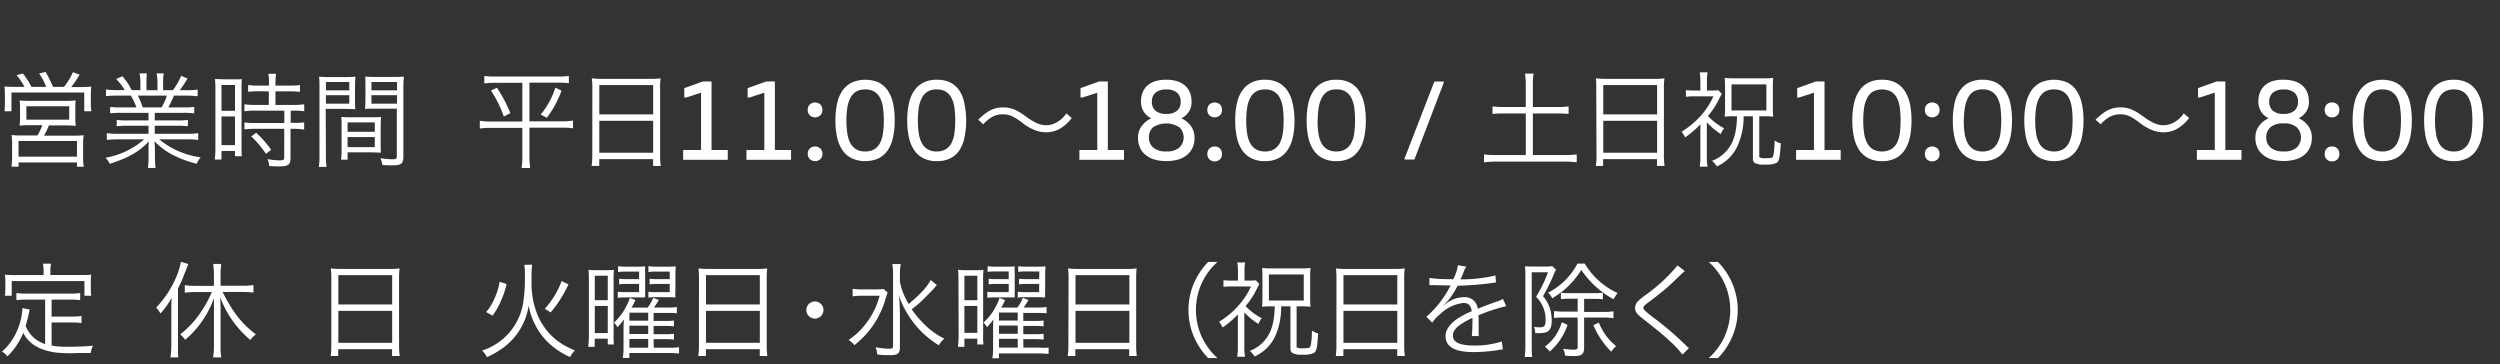 <svg xmlns="http://www.w3.org/2000/svg" viewBox="0 0 510.68 74.35"><rect x="0" y="0" width="510.68" height="74.35" fill="#333333" stroke="none"/><defs><style>.cls-1{fill:#fff;}</style></defs><g id="レイヤー_1" data-name="レイヤー 1"><path class="cls-1" d="M5,17.75a11.47,11.47,0,0,0-1.62-2.39L4.67,15a16.24,16.24,0,0,1,1.76,2.75h3A12.74,12.74,0,0,0,8,15l1.32-.3a25.43,25.43,0,0,1,1.51,3.05h2.24a14.21,14.21,0,0,0,1.83-3l1.36.49a22.33,22.33,0,0,1-1.7,2.54h1.72a20.93,20.93,0,0,0,2.36-.09,14,14,0,0,0-.08,1.79V21.2a8.09,8.09,0,0,0,.11,1.53H17.21V18.9H2.34v3.83H.92A12.48,12.48,0,0,0,1,21.22V19.45a14.38,14.38,0,0,0-.09-1.79,21.55,21.55,0,0,0,2.34.09Zm1.27,7.83A16.89,16.89,0,0,0,4,25.67,13.19,13.19,0,0,0,4.09,24V22.11A10.71,10.71,0,0,0,4,20.52c.64.06,1.21.08,2.06.08h7.39a20.14,20.14,0,0,0,2-.08,14.6,14.6,0,0,0-.06,1.61V24a10.22,10.22,0,0,0,.09,1.71,21.15,21.15,0,0,0-2.28-.09h-3.2a19.27,19.27,0,0,1-1,2.09h6.09a15.77,15.77,0,0,0,2-.09,11.93,11.93,0,0,0-.11,2V32a11.25,11.25,0,0,0,.13,2.06H15.72v-.87H3.79v.85H2.34a14.68,14.68,0,0,0,.13-2V29.58a13.85,13.85,0,0,0-.1-2,15.84,15.84,0,0,0,2,.09H7.65a13.11,13.11,0,0,0,1-2.09ZM3.79,32H15.72v-3.2H3.79Zm1.6-7.56h8.75V21.71H5.39Z"/><path class="cls-1" d="M24.78,23.05a17.63,17.63,0,0,0-2.28.1V21.84a16.53,16.53,0,0,0,2.28.1h3.09a13.33,13.33,0,0,0-1.13-2.41H24.05a23.59,23.59,0,0,0-2.4.11V18.28a15.86,15.86,0,0,0,2.36.13h1.47a11.17,11.17,0,0,0-1.75-2.26L25,15.58a12.35,12.35,0,0,1,1.89,2.83h1.79V16.77A9.8,9.8,0,0,0,28.5,15H30a12.87,12.87,0,0,0-.08,1.77v1.66h2.25V16.75A13.15,13.15,0,0,0,32,15h1.45a9.51,9.51,0,0,0-.13,1.79v1.64h2a13.8,13.8,0,0,0,1.69-2.94l1.29.55a21.55,21.55,0,0,1-1.59,2.39h1.27a15.86,15.86,0,0,0,2.39-.13v1.36A23.66,23.66,0,0,0,38,19.53H35.53a23.78,23.78,0,0,1-1.15,2.41h3a17,17,0,0,0,2.3-.1v1.31a17.78,17.78,0,0,0-2.3-.1H31.61V24.6h4.47a17,17,0,0,0,2.3-.1v1.29a17.59,17.59,0,0,0-2.3-.1H31.61v1.64h6.45a15.24,15.24,0,0,0,2.43-.13v1.38a21.48,21.48,0,0,0-2.4-.12H32.51A16.85,16.85,0,0,0,41,32.14a5.09,5.09,0,0,0-.83,1.32,22.79,22.79,0,0,1-5.22-2,13.83,13.83,0,0,1-3.38-2.6c.06,1,.08,1.34.08,1.81V32.1a17,17,0,0,0,.13,2.21H30.21a14.8,14.8,0,0,0,.13-2.23V30.67c0-.49,0-1,.08-1.79-2.09,2.17-4.11,3.32-8,4.58a4.52,4.52,0,0,0-.87-1.24,16.14,16.14,0,0,0,7.9-3.76H24.22a21.22,21.22,0,0,0-2.4.12V27.2a15.4,15.4,0,0,0,2.4.13h6.12V25.69H26.12a17.35,17.35,0,0,0-2.28.1V24.5a17.35,17.35,0,0,0,2.28.1h4.22V23.05ZM33,21.94a10.74,10.74,0,0,0,1.08-2.41H28.16a17.88,17.88,0,0,1,1,2.41Z"/><path class="cls-1" d="M44,18.15a16.13,16.13,0,0,0-.09-2c.45,0,.45,0,2,.06h1.58c1.08,0,1.45,0,1.91-.06a16.7,16.7,0,0,0-.06,2.08V29.86c0,1,0,1.58.06,2.05H48V30.84H45.24v1.75H43.86A16.21,16.21,0,0,0,44,30.33Zm1.25,4.49H48V17.36H45.24Zm0,7H48V23.79H45.24Zm7.44-11a17.11,17.11,0,0,0-2,.11V17.36a11.91,11.91,0,0,0,2,.13h2.26v-.68a10.49,10.49,0,0,0-.13-1.73h1.58a10,10,0,0,0-.13,1.73v.68h3a12.31,12.31,0,0,0,2-.13v1.41a16.34,16.34,0,0,0-2-.11h-3v2.77H60a13.25,13.25,0,0,0,2.15-.13v1.43a12.94,12.94,0,0,0-2.06-.13h-.71v2.49H60A12.44,12.44,0,0,0,62.13,25v1.47A15.1,15.1,0,0,0,60,26.31h-.66v6c0,1.36-.47,1.68-2.45,1.68-.34,0-.68,0-1.91-.08a3.8,3.8,0,0,0-.34-1.41,15.41,15.41,0,0,0,2.42.26c.81,0,1-.09,1-.56V26.31h-6a16.92,16.92,0,0,0-2.13.12V25a12.93,12.93,0,0,0,2.15.13h6V22.6h-6a14.84,14.84,0,0,0-2.15.13V21.3a13.42,13.42,0,0,0,2.15.13h2.83V18.66Zm1.64,12.8a19.87,19.87,0,0,0-3-3.58l1-.74a22.22,22.22,0,0,1,3.06,3.47Z"/><path class="cls-1" d="M66.58,31.71a14.66,14.66,0,0,0,.13,2.39H65.13a15.34,15.34,0,0,0,.13-2.39V18c0-1,0-1.66-.08-2.34a20.85,20.85,0,0,0,2.23.08h3a19.94,19.94,0,0,0,2.17-.08c0,.59-.06,1.23-.06,2v2.64c0,.85,0,1.45.06,2-.58,0-1.3-.06-2.15-.06h-3.9Zm0-13.26h4.77v-1.7H66.58Zm0,2.72h4.77V19.45H66.58Zm11.18,8.07c0,.81,0,1.39.06,1.94-.59,0-1.29-.06-2.17-.06H71v1.49H69.67a13.82,13.82,0,0,0,.11-2V25.88c0-.77,0-1.38-.07-2a20.37,20.37,0,0,0,2.11.08h3.9a19.79,19.79,0,0,0,2.1-.08c0,.6-.06,1.15-.06,2ZM71,26.92h5.56V25H71Zm0,3.13h5.56V28H71ZM82.4,32c0,1.41-.44,1.77-2.17,1.77-.45,0-1.6,0-2.13-.08a4.8,4.8,0,0,0-.38-1.37,22.88,22.88,0,0,0,2.34.22c.87,0,1-.11,1-.62V22.2H76.74c-.9,0-1.58,0-2.15.06,0-.55.06-1.19.06-2V17.64c0-.74,0-1.38-.06-2a19.48,19.48,0,0,0,2.17.08h3.51a21.06,21.06,0,0,0,2.24-.08A19,19,0,0,0,82.4,18ZM75.87,18.45H81.1v-1.7H75.87Zm0,2.72H81.1V19.45H75.87Z"/><path class="cls-1" d="M101.17,16.92a17.55,17.55,0,0,0-2.24.12V15.51a15.26,15.26,0,0,0,2.26.13h12.75a15.45,15.45,0,0,0,2.26-.13V17a17.55,17.55,0,0,0-2.24-.12h-5.81v7.9h6.62a12.88,12.88,0,0,0,2.28-.15v1.59a13.08,13.08,0,0,0-2.32-.14h-6.58V32a16,16,0,0,0,.15,2.32h-1.75A16,16,0,0,0,106.7,32V26.12h-6.34a13.85,13.85,0,0,0-2.35.14V24.67a13.48,13.48,0,0,0,2.32.15h6.37v-7.9Zm.34,1a28.32,28.32,0,0,1,2.74,5.19l-1.34.69a23.68,23.68,0,0,0-2.62-5.31Zm13.2.59a21.12,21.12,0,0,1-3,5.54l-1.27-.64a16.26,16.26,0,0,0,3-5.51Z"/><path class="cls-1" d="M121,18.09a14.25,14.25,0,0,0-.11-2.09,16.51,16.51,0,0,0,2.28.11h9.58a14.57,14.57,0,0,0,2.19-.11,14.28,14.28,0,0,0-.1,2V31.61a15.56,15.56,0,0,0,.13,2.28h-1.56V32.5h-11v1.39h-1.55a17.22,17.22,0,0,0,.13-2.26Zm1.42,5.28h11v-6h-11Zm0,7.83h11V24.67h-11Z"/><path class="cls-1" d="M139.78,19.92V18l3.79-1.36h1.78v14h3.31v2h-9.11v-2h3.65V18.93h0l-3.07,1Z"/><path class="cls-1" d="M152.72,19.92V18l3.79-1.36h1.78v14h3.3v2h-9.11v-2h3.65V18.93h0l-3.07,1Z"/><path class="cls-1" d="M165,22.45a1.49,1.49,0,0,1,.41-1.1,1.61,1.61,0,0,1,2.17,0,1.49,1.49,0,0,1,.41,1.1,1.47,1.47,0,0,1-.41,1.1,1.61,1.61,0,0,1-2.17,0A1.47,1.47,0,0,1,165,22.45Zm0,9a1.51,1.51,0,0,1,.41-1.11,1.61,1.61,0,0,1,2.17,0A1.51,1.51,0,0,1,168,31.4a1.49,1.49,0,0,1-.41,1.1,1.61,1.61,0,0,1-2.17,0A1.49,1.49,0,0,1,165,31.4Z"/><path class="cls-1" d="M182.76,24.6a15.85,15.85,0,0,1-.34,3.46,7.53,7.53,0,0,1-1.06,2.61,5,5,0,0,1-1.86,1.66,6.75,6.75,0,0,1-5.52,0,5,5,0,0,1-1.89-1.66A7.35,7.35,0,0,1,171,28.06a15.85,15.85,0,0,1-.34-3.46,15.75,15.75,0,0,1,.34-3.45,7.27,7.27,0,0,1,1.07-2.61A5.06,5.06,0,0,1,174,16.87a6.86,6.86,0,0,1,5.52,0,5,5,0,0,1,1.86,1.67,7.45,7.45,0,0,1,1.06,2.61A15.75,15.75,0,0,1,182.76,24.6Zm-9.86,0a16.45,16.45,0,0,0,.19,2.66,5.9,5.9,0,0,0,.63,2,3.21,3.21,0,0,0,1.18,1.24,3.61,3.61,0,0,0,1.84.44,3.49,3.49,0,0,0,1.83-.44,3.26,3.26,0,0,0,1.17-1.24,5.9,5.9,0,0,0,.62-2,17.76,17.76,0,0,0,.18-2.66,17.85,17.85,0,0,0-.18-2.66,6,6,0,0,0-.62-2,3.26,3.26,0,0,0-1.17-1.24,3.49,3.49,0,0,0-1.83-.43,3.6,3.6,0,0,0-1.84.43A3.21,3.21,0,0,0,173.72,20a6,6,0,0,0-.63,2A16.54,16.54,0,0,0,172.9,24.6Z"/><path class="cls-1" d="M197.36,24.6a16.49,16.49,0,0,1-.34,3.46A7.53,7.53,0,0,1,196,30.67a4.87,4.87,0,0,1-1.86,1.66,6,6,0,0,1-2.75.59,6.06,6.06,0,0,1-2.77-.59,5,5,0,0,1-1.88-1.66,7.54,7.54,0,0,1-1.08-2.61,15.85,15.85,0,0,1-.34-3.46,15.75,15.75,0,0,1,.34-3.45,7.46,7.46,0,0,1,1.08-2.61,5,5,0,0,1,1.88-1.67,6.06,6.06,0,0,1,2.77-.58,6,6,0,0,1,2.75.58A4.9,4.9,0,0,1,196,18.54,7.45,7.45,0,0,1,197,21.15,16.39,16.39,0,0,1,197.36,24.6Zm-9.86,0a17.76,17.76,0,0,0,.18,2.66,6.13,6.13,0,0,0,.64,2,3.14,3.14,0,0,0,1.18,1.24,3.55,3.55,0,0,0,1.84.44,3.48,3.48,0,0,0,1.82-.44,3.11,3.11,0,0,0,1.17-1.24,5.9,5.9,0,0,0,.63-2,20.9,20.9,0,0,0,0-5.32,6,6,0,0,0-.63-2,3.11,3.11,0,0,0-1.17-1.24,3.48,3.48,0,0,0-1.82-.43,3.55,3.55,0,0,0-1.84.43A3.14,3.14,0,0,0,188.32,20a6.21,6.21,0,0,0-.64,2A17.85,17.85,0,0,0,187.5,24.6Z"/><path class="cls-1" d="M199.82,24.45c1.9-1.85,3.22-2.51,5.13-2.51a5.69,5.69,0,0,1,2.66.62,13.53,13.53,0,0,1,2,1.28c1.78,1.27,2.87,1.74,4.08,1.74a4.22,4.22,0,0,0,1.71-.36,5.63,5.63,0,0,0,2.42-2.06l1.11.95a8.63,8.63,0,0,1-2.45,2.2,5.73,5.73,0,0,1-2.81.72,6.79,6.79,0,0,1-2-.34,10.34,10.34,0,0,1-3-1.73c-1.68-1.25-2.53-1.61-3.83-1.61a4.44,4.44,0,0,0-2.2.55,7.63,7.63,0,0,0-1.79,1.49Z"/><path class="cls-1" d="M220.72,19.92V18l3.8-1.36h1.78v14h3.3v2h-9.11v-2h3.65V18.93h0l-3.07,1Z"/><path class="cls-1" d="M238.25,16.29a6.94,6.94,0,0,1,2.31.34,4.47,4.47,0,0,1,1.6.93A3.88,3.88,0,0,1,243.1,19a5.08,5.08,0,0,1,.3,1.76,3.47,3.47,0,0,1-.64,2.2,4.35,4.35,0,0,1-1.42,1.22v0a4.86,4.86,0,0,1,1.91,1.54,4,4,0,0,1,.76,2.45,4.86,4.86,0,0,1-.36,1.89,4,4,0,0,1-1.08,1.5,5.19,5.19,0,0,1-1.8,1,9.28,9.28,0,0,1-5.05,0,5.19,5.19,0,0,1-1.8-1,3.92,3.92,0,0,1-1.09-1.5,4.69,4.69,0,0,1-.37-1.89,3.9,3.9,0,0,1,.78-2.45,4.89,4.89,0,0,1,1.92-1.54v0a4.21,4.21,0,0,1-.76-.51,3.25,3.25,0,0,1-.67-.71,3.6,3.6,0,0,1-.48-1,3.9,3.9,0,0,1-.18-1.24,4.86,4.86,0,0,1,.31-1.76,3.73,3.73,0,0,1,.93-1.42,4.48,4.48,0,0,1,1.62-.93A7,7,0,0,1,238.25,16.29Zm0,14.64a3.83,3.83,0,0,0,2.68-.8,2.9,2.9,0,0,0,0-4.12,5,5,0,0,0-5.41,0,2.74,2.74,0,0,0-.83,2.06,2.67,2.67,0,0,0,.87,2.06A3.86,3.86,0,0,0,238.25,30.93Zm0-7.66a3.24,3.24,0,0,0,2.19-.65,2.31,2.31,0,0,0,.74-1.83,2.37,2.37,0,0,0-.74-1.86,3.24,3.24,0,0,0-2.19-.65,3.28,3.28,0,0,0-2.21.65,2.34,2.34,0,0,0-.74,1.86,2.28,2.28,0,0,0,.74,1.83A3.28,3.28,0,0,0,238.25,23.27Z"/><path class="cls-1" d="M246.63,22.45a1.49,1.49,0,0,1,.41-1.1,1.61,1.61,0,0,1,2.17,0,1.49,1.49,0,0,1,.41,1.1,1.47,1.47,0,0,1-.41,1.1,1.61,1.61,0,0,1-2.17,0A1.47,1.47,0,0,1,246.63,22.45Zm0,9a1.51,1.51,0,0,1,.41-1.11,1.61,1.61,0,0,1,2.17,0,1.51,1.51,0,0,1,.41,1.11,1.49,1.49,0,0,1-.41,1.1,1.61,1.61,0,0,1-2.17,0A1.49,1.49,0,0,1,246.63,31.4Z"/><path class="cls-1" d="M264.43,24.6a15.85,15.85,0,0,1-.34,3.46A7.53,7.53,0,0,1,263,30.67a5,5,0,0,1-1.87,1.66,5.91,5.91,0,0,1-2.75.59,6,6,0,0,1-2.76-.59,5,5,0,0,1-1.89-1.66,7.35,7.35,0,0,1-1.07-2.61,15.85,15.85,0,0,1-.34-3.46,15.75,15.75,0,0,1,.34-3.45,7.27,7.27,0,0,1,1.07-2.61,5.06,5.06,0,0,1,1.89-1.67,6,6,0,0,1,2.76-.58,5.92,5.92,0,0,1,2.75.58A5,5,0,0,1,263,18.54a7.45,7.45,0,0,1,1.06,2.61A15.75,15.75,0,0,1,264.43,24.6Zm-9.86,0a16.45,16.45,0,0,0,.19,2.66,5.9,5.9,0,0,0,.63,2,3.21,3.21,0,0,0,1.18,1.24,3.61,3.61,0,0,0,1.84.44,3.49,3.49,0,0,0,1.83-.44,3.26,3.26,0,0,0,1.17-1.24,5.9,5.9,0,0,0,.62-2,17.76,17.76,0,0,0,.18-2.66,17.85,17.85,0,0,0-.18-2.66,6,6,0,0,0-.62-2,3.26,3.26,0,0,0-1.17-1.24,3.49,3.49,0,0,0-1.83-.43,3.6,3.6,0,0,0-1.84.43A3.21,3.21,0,0,0,255.39,20a6,6,0,0,0-.63,2A16.54,16.54,0,0,0,254.57,24.6Z"/><path class="cls-1" d="M279,24.6a16.49,16.49,0,0,1-.34,3.46,7.73,7.73,0,0,1-1.07,2.61,4.87,4.87,0,0,1-1.86,1.66,6,6,0,0,1-2.75.59,6.06,6.06,0,0,1-2.77-.59,5,5,0,0,1-1.88-1.66,7.54,7.54,0,0,1-1.08-2.61,15.85,15.85,0,0,1-.34-3.46,15.75,15.75,0,0,1,.34-3.45,7.46,7.46,0,0,1,1.08-2.61,5,5,0,0,1,1.88-1.67,6.06,6.06,0,0,1,2.77-.58,6,6,0,0,1,2.75.58,4.9,4.9,0,0,1,1.86,1.67,7.65,7.65,0,0,1,1.07,2.61A16.39,16.39,0,0,1,279,24.6Zm-9.86,0a17.76,17.76,0,0,0,.18,2.66,6.38,6.38,0,0,0,.63,2,3.23,3.23,0,0,0,1.19,1.24,3.55,3.55,0,0,0,1.84.44,3.48,3.48,0,0,0,1.82-.44A3.11,3.11,0,0,0,276,29.25a5.9,5.9,0,0,0,.63-2,20.9,20.9,0,0,0,0-5.32,6,6,0,0,0-.63-2,3.11,3.11,0,0,0-1.17-1.24,3.48,3.48,0,0,0-1.82-.43,3.55,3.55,0,0,0-1.84.43A3.23,3.23,0,0,0,270,20a6.47,6.47,0,0,0-.63,2A17.85,17.85,0,0,0,269.17,24.6Z"/><path class="cls-1" d="M286.92,32.59v-.24L293,16.66h1.92v.24l-6,15.69Z"/><path class="cls-1" d="M311.67,17.28a14.61,14.61,0,0,0-.15-2.24h1.75a14,14,0,0,0-.15,2.24v4.58h5a15.86,15.86,0,0,0,2.3-.13v1.55a18.06,18.06,0,0,0-2.3-.1h-5v8.49h6.56a17.61,17.61,0,0,0,2.4-.13v1.62a17.86,17.86,0,0,0-2.4-.15h-14a19.62,19.62,0,0,0-2.54.15V31.54a19,19,0,0,0,2.54.13h6V23.18H307.2a18,18,0,0,0-2.32.1V21.73a16.39,16.39,0,0,0,2.32.13h4.47Z"/><path class="cls-1" d="M326.07,18.09A16,16,0,0,0,326,16a16.51,16.51,0,0,0,2.28.11h9.58A14.65,14.65,0,0,0,340,16a14.14,14.14,0,0,0-.11,2V31.61a17.11,17.11,0,0,0,.13,2.28h-1.55V32.5h-11v1.39H326a17.45,17.45,0,0,0,.12-2.26Zm1.43,5.28h11v-6h-11Zm0,7.83h11V24.67h-11Z"/><path class="cls-1" d="M348.66,31.82a11,11,0,0,0,.15,2.22h-1.6a13.24,13.24,0,0,0,.13-2.22V25.39a19.52,19.52,0,0,1-3.11,2.68,6.94,6.94,0,0,0-.72-1.17,17.39,17.39,0,0,0,3.83-3.17A15.1,15.1,0,0,0,350,19.68h-3.9a13.63,13.63,0,0,0-1.72.09V18.41a12.59,12.59,0,0,0,1.68.08h1.28v-2a10.76,10.76,0,0,0-.13-1.71h1.6a8.73,8.73,0,0,0-.13,1.71v2h1a10.56,10.56,0,0,0,1.32-.06l.71.76c-.18.3-.18.3-.88,1.69a16.35,16.35,0,0,1-1.94,2.81,12.2,12.2,0,0,0,3.3,2.51,4.74,4.74,0,0,0-.68,1.19A16.59,16.59,0,0,1,348.66,25ZM354,23.75a12.56,12.56,0,0,0-1.7.09,16.13,16.13,0,0,0,.08-1.88V17.68a15.68,15.68,0,0,0-.08-1.76,18.87,18.87,0,0,0,2,.08h6a17.23,17.23,0,0,0,1.92-.08,14.43,14.43,0,0,0-.08,1.74v4.45a14.25,14.25,0,0,0,.08,1.73,12.68,12.68,0,0,0-1.72-.09h-1.13c0,8.2,0,8.2,0,8.28s.32.3,1,.3c1.08,0,1.57-.06,1.72-.23s.39-1.11.41-3.41a3.83,3.83,0,0,0,1.27.6c-.21,3.08-.32,3.64-.91,4a4.94,4.94,0,0,1-2.34.32,3.6,3.6,0,0,1-2.05-.32c-.3-.19-.4-.45-.4-1V23.75h-1.9a14.16,14.16,0,0,1-1,5.47,8.27,8.27,0,0,1-2.06,3.15A8.74,8.74,0,0,1,350.72,34a5.92,5.92,0,0,0-1-1.15,7.24,7.24,0,0,0,3-2.08c1.43-1.66,2-3.62,2.11-7Zm-.3-1.19h7.12V17.24h-7.12Z"/><path class="cls-1" d="M367.12,19.92V18l3.8-1.36h1.78v14H376v2h-9.11v-2h3.65V18.93h0l-3.07,1Z"/><path class="cls-1" d="M390.47,24.6a16.49,16.49,0,0,1-.34,3.46,7.53,7.53,0,0,1-1.07,2.61,4.87,4.87,0,0,1-1.86,1.66,5.94,5.94,0,0,1-2.75.59,6.06,6.06,0,0,1-2.77-.59,5,5,0,0,1-1.88-1.66,7.54,7.54,0,0,1-1.08-2.61,15.85,15.85,0,0,1-.34-3.46,15.75,15.75,0,0,1,.34-3.45,7.46,7.46,0,0,1,1.08-2.61,5,5,0,0,1,1.88-1.67,6.06,6.06,0,0,1,2.77-.58,5.94,5.94,0,0,1,2.75.58,4.9,4.9,0,0,1,1.86,1.67,7.45,7.45,0,0,1,1.07,2.61A16.39,16.39,0,0,1,390.47,24.6Zm-9.86,0a17.76,17.76,0,0,0,.18,2.66,6.13,6.13,0,0,0,.64,2,3.14,3.14,0,0,0,1.18,1.24,4,4,0,0,0,3.67,0,3.26,3.26,0,0,0,1.17-1.24,6.14,6.14,0,0,0,.62-2,20.9,20.9,0,0,0,0-5.32,6.22,6.22,0,0,0-.62-2,3.26,3.26,0,0,0-1.17-1.24,4.13,4.13,0,0,0-3.67,0A3.14,3.14,0,0,0,381.43,20a6.21,6.21,0,0,0-.64,2A17.85,17.85,0,0,0,380.61,24.6Z"/><path class="cls-1" d="M393.2,22.45a1.49,1.49,0,0,1,.41-1.1,1.61,1.61,0,0,1,2.17,0,1.49,1.49,0,0,1,.41,1.1,1.47,1.47,0,0,1-.41,1.1,1.61,1.61,0,0,1-2.17,0A1.47,1.47,0,0,1,393.2,22.45Zm0,9a1.51,1.51,0,0,1,.41-1.11,1.61,1.61,0,0,1,2.17,0,1.51,1.51,0,0,1,.41,1.11,1.49,1.49,0,0,1-.41,1.1,1.61,1.61,0,0,1-2.17,0A1.49,1.49,0,0,1,393.2,31.4Z"/><path class="cls-1" d="M411,24.6a16.49,16.49,0,0,1-.34,3.46,7.73,7.73,0,0,1-1.07,2.61,4.94,4.94,0,0,1-1.86,1.66,6,6,0,0,1-2.75.59,6.06,6.06,0,0,1-2.77-.59,5,5,0,0,1-1.88-1.66,7.18,7.18,0,0,1-1.08-2.61,15.85,15.85,0,0,1-.34-3.46,15.75,15.75,0,0,1,.34-3.45,7.1,7.1,0,0,1,1.08-2.61,5,5,0,0,1,1.88-1.67,6.06,6.06,0,0,1,2.77-.58,6,6,0,0,1,2.75.58,5,5,0,0,1,1.86,1.67,7.65,7.65,0,0,1,1.07,2.61A16.39,16.39,0,0,1,411,24.6Zm-9.86,0a17.76,17.76,0,0,0,.18,2.66,6.38,6.38,0,0,0,.63,2,3.16,3.16,0,0,0,1.19,1.24,3.55,3.55,0,0,0,1.84.44,3.48,3.48,0,0,0,1.82-.44A3.11,3.11,0,0,0,408,29.25a5.9,5.9,0,0,0,.63-2,20.9,20.9,0,0,0,0-5.32,6,6,0,0,0-.63-2,3.11,3.11,0,0,0-1.17-1.24,3.48,3.48,0,0,0-1.82-.43,3.55,3.55,0,0,0-1.84.43A3.16,3.16,0,0,0,402,20a6.47,6.47,0,0,0-.63,2A17.85,17.85,0,0,0,401.15,24.6Z"/><path class="cls-1" d="M425.6,24.6a15.85,15.85,0,0,1-.34,3.46,7.53,7.53,0,0,1-1.07,2.61,4.87,4.87,0,0,1-1.86,1.66,6.73,6.73,0,0,1-5.51,0,5,5,0,0,1-1.89-1.66,7.54,7.54,0,0,1-1.08-2.61,16.49,16.49,0,0,1-.34-3.46,16.39,16.39,0,0,1,.34-3.45,7.46,7.46,0,0,1,1.08-2.61,5,5,0,0,1,1.89-1.67,6.83,6.83,0,0,1,5.51,0,4.9,4.9,0,0,1,1.86,1.67,7.45,7.45,0,0,1,1.07,2.61A15.75,15.75,0,0,1,425.6,24.6Zm-9.86,0a16.45,16.45,0,0,0,.19,2.66,5.9,5.9,0,0,0,.63,2,3.21,3.21,0,0,0,1.18,1.24,3.58,3.58,0,0,0,1.84.44,3.54,3.54,0,0,0,1.83-.44,3.26,3.26,0,0,0,1.17-1.24,6.14,6.14,0,0,0,.62-2,17.84,17.84,0,0,0,.17-2.66,17.94,17.94,0,0,0-.17-2.66,6.22,6.22,0,0,0-.62-2,3.26,3.26,0,0,0-1.17-1.24,3.54,3.54,0,0,0-1.83-.43,3.58,3.58,0,0,0-1.84.43A3.21,3.21,0,0,0,416.56,20a6,6,0,0,0-.63,2A16.54,16.54,0,0,0,415.74,24.6Z"/><path class="cls-1" d="M428.06,24.45c1.9-1.85,3.22-2.51,5.13-2.51a5.76,5.76,0,0,1,2.67.62,13.62,13.62,0,0,1,2,1.28c1.79,1.27,2.87,1.74,4.09,1.74a4.21,4.21,0,0,0,1.7-.36,5.65,5.65,0,0,0,2.43-2.06l1.1.95a8.5,8.5,0,0,1-2.45,2.2,5.7,5.7,0,0,1-2.81.72,6.79,6.79,0,0,1-2-.34,10.61,10.61,0,0,1-3-1.73c-1.68-1.25-2.53-1.61-3.83-1.61a4.37,4.37,0,0,0-2.19.55,7.43,7.43,0,0,0-1.79,1.49Z"/><path class="cls-1" d="M449,19.92V18l3.79-1.36h1.78v14h3.3v2h-9.11v-2h3.66V18.93h-.05l-3.07,1Z"/><path class="cls-1" d="M466.49,16.29a6.94,6.94,0,0,1,2.31.34,4.39,4.39,0,0,1,1.6.93,3.76,3.76,0,0,1,.94,1.42,5.09,5.09,0,0,1,.31,1.76,3.47,3.47,0,0,1-.65,2.2,4.35,4.35,0,0,1-1.42,1.22v0a4.86,4.86,0,0,1,1.91,1.54,4,4,0,0,1,.76,2.45,4.86,4.86,0,0,1-.36,1.89,4,4,0,0,1-1.08,1.5,5,5,0,0,1-1.8,1,9.28,9.28,0,0,1-5.05,0,5.19,5.19,0,0,1-1.8-1,3.92,3.92,0,0,1-1.09-1.5,4.86,4.86,0,0,1-.36-1.89,3.9,3.9,0,0,1,.77-2.45,5,5,0,0,1,1.92-1.54v0a4.21,4.21,0,0,1-.76-.51,3.51,3.51,0,0,1-.67-.71,3.6,3.6,0,0,1-.48-1,3.91,3.91,0,0,1-.17-1.24,5.08,5.08,0,0,1,.3-1.76,3.76,3.76,0,0,1,.94-1.42,4.43,4.43,0,0,1,1.61-.93A7,7,0,0,1,466.49,16.29Zm0,14.64a3.83,3.83,0,0,0,2.68-.8,2.9,2.9,0,0,0,0-4.12,3.83,3.83,0,0,0-2.68-.8,3.89,3.89,0,0,0-2.73.8,2.74,2.74,0,0,0-.83,2.06,2.67,2.67,0,0,0,.87,2.06A3.88,3.88,0,0,0,466.49,30.93Zm0-7.66a3.24,3.24,0,0,0,2.19-.65,2.31,2.31,0,0,0,.74-1.83,2.37,2.37,0,0,0-.74-1.86,3.24,3.24,0,0,0-2.19-.65,3.28,3.28,0,0,0-2.21.65,2.37,2.37,0,0,0-.74,1.86,2.31,2.31,0,0,0,.74,1.83A3.28,3.28,0,0,0,466.49,23.27Z"/><path class="cls-1" d="M474.87,22.45a1.49,1.49,0,0,1,.41-1.1,1.44,1.44,0,0,1,1.09-.42,1.47,1.47,0,0,1,1.09.42,1.53,1.53,0,0,1,.41,1.1,1.51,1.51,0,0,1-.41,1.1,1.47,1.47,0,0,1-1.09.42,1.44,1.44,0,0,1-1.09-.42A1.47,1.47,0,0,1,474.87,22.45Zm0,9a1.51,1.51,0,0,1,.41-1.11,1.44,1.44,0,0,1,1.09-.42,1.47,1.47,0,0,1,1.09.42,1.55,1.55,0,0,1,.41,1.11,1.53,1.53,0,0,1-.41,1.1,1.47,1.47,0,0,1-1.09.42,1.44,1.44,0,0,1-1.09-.42A1.49,1.49,0,0,1,474.87,31.4Z"/><path class="cls-1" d="M492.67,24.6a16.53,16.53,0,0,1-.33,3.46,7.73,7.73,0,0,1-1.07,2.61,4.94,4.94,0,0,1-1.86,1.66,6.75,6.75,0,0,1-5.52,0A5,5,0,0,1,482,30.67a7.18,7.18,0,0,1-1.08-2.61,15.85,15.85,0,0,1-.34-3.46,15.75,15.75,0,0,1,.34-3.45A7.1,7.1,0,0,1,482,18.54a5,5,0,0,1,1.88-1.67,6.86,6.86,0,0,1,5.52,0,5,5,0,0,1,1.86,1.67,7.65,7.65,0,0,1,1.07,2.61A16.43,16.43,0,0,1,492.67,24.6Zm-9.86,0a17.67,17.67,0,0,0,.19,2.66,6.38,6.38,0,0,0,.63,2,3.16,3.16,0,0,0,1.19,1.24,3.54,3.54,0,0,0,1.83.44,3.49,3.49,0,0,0,1.83-.44,3.11,3.11,0,0,0,1.17-1.24,5.69,5.69,0,0,0,.62-2,17.76,17.76,0,0,0,.18-2.66,17.85,17.85,0,0,0-.18-2.66,5.75,5.75,0,0,0-.62-2,3.11,3.11,0,0,0-1.17-1.24,3.49,3.49,0,0,0-1.83-.43,3.54,3.54,0,0,0-1.83.43A3.16,3.16,0,0,0,483.63,20a6.47,6.47,0,0,0-.63,2A17.77,17.77,0,0,0,482.81,24.6Z"/><path class="cls-1" d="M507.27,24.6a16.49,16.49,0,0,1-.34,3.46,7.53,7.53,0,0,1-1.07,2.61A4.87,4.87,0,0,1,504,32.33a5.94,5.94,0,0,1-2.75.59,6.06,6.06,0,0,1-2.77-.59,5,5,0,0,1-1.88-1.66,7.54,7.54,0,0,1-1.08-2.61,16.49,16.49,0,0,1-.34-3.46,16.39,16.39,0,0,1,.34-3.45,7.46,7.46,0,0,1,1.08-2.61,5,5,0,0,1,1.88-1.67,6.06,6.06,0,0,1,2.77-.58,5.94,5.94,0,0,1,2.75.58,4.9,4.9,0,0,1,1.86,1.67,7.45,7.45,0,0,1,1.07,2.61A16.39,16.39,0,0,1,507.27,24.6Zm-9.86,0a16.45,16.45,0,0,0,.19,2.66,5.9,5.9,0,0,0,.63,2,3.14,3.14,0,0,0,1.18,1.24,3.58,3.58,0,0,0,1.84.44,3.54,3.54,0,0,0,1.83-.44,3.26,3.26,0,0,0,1.17-1.24,6.14,6.14,0,0,0,.62-2,20.9,20.9,0,0,0,0-5.32,6.22,6.22,0,0,0-.62-2,3.26,3.26,0,0,0-1.17-1.24,3.54,3.54,0,0,0-1.83-.43,3.58,3.58,0,0,0-1.84.43A3.14,3.14,0,0,0,498.23,20a6,6,0,0,0-.63,2A16.54,16.54,0,0,0,497.41,24.6Z"/><path class="cls-1" d="M9.22,61.2H5.45a15.36,15.36,0,0,0-2.1.12V59.86a14.47,14.47,0,0,0,2.1.12h8.82a14.63,14.63,0,0,0,2.11-.12v1.46a14.82,14.82,0,0,0-2.11-.12H10.54v3.47h4.11a13.5,13.5,0,0,0,2-.13V66a11.07,11.07,0,0,0-2-.13H10.54v4.73a19.2,19.2,0,0,0,3.47.23c1.73,0,3.2-.06,5-.21a3.78,3.78,0,0,0-.47,1.49c-1.85,0-2,0-2.58,0A28.67,28.67,0,0,1,11.29,72C8,71.5,5.88,70.22,4.75,68A14.44,14.44,0,0,1,1.52,72.8a4.05,4.05,0,0,0-1.11-1A11.23,11.23,0,0,0,3.28,68a13.34,13.34,0,0,0,1.3-4.85v-.22l1.49.3-.25,1.11c-.11.51-.43,1.74-.58,2.25A6.67,6.67,0,0,0,6.92,69a7.38,7.38,0,0,0,2.3,1.3Zm-.32-6a7.76,7.76,0,0,0-.12-1.34h1.66a5.4,5.4,0,0,0-.15,1.32v1h6.22c.83,0,1.44,0,2.13-.08a8.78,8.78,0,0,0-.09,1.45V58.9a9.33,9.33,0,0,0,.09,1.51H17.25v-3H2.39v3H1a9.33,9.33,0,0,0,.09-1.51V57.56A8.78,8.78,0,0,0,1,56.11c.68.06,1.3.08,2.15.08H8.9Z"/><path class="cls-1" d="M35,63.41c0-1,0-1.6.06-2.6a15.34,15.34,0,0,1-2.3,3.24,3.74,3.74,0,0,0-.87-1.21,20.69,20.69,0,0,0,3.9-5.77,15.63,15.63,0,0,0,1.17-3.6l1.51.47c-.28.72-.55,1.4-.79,2a28.19,28.19,0,0,1-1.32,3V70.46A20.82,20.82,0,0,0,36.42,73h-1.6A20.93,20.93,0,0,0,35,70.39Zm4.88-3.75a16.2,16.2,0,0,0-2.13.13V58.26a15.64,15.64,0,0,0,2.13.13H43.7V56a15.42,15.42,0,0,0-.15-2.08h1.64A17.6,17.6,0,0,0,45.06,56v2.37h4.52a16.62,16.62,0,0,0,2.19-.13v1.53a16.74,16.74,0,0,0-2.17-.13H45.47c2.13,4.24,4,6.56,6.81,8.67a5.13,5.13,0,0,0-1.15,1.13A21,21,0,0,1,45,60.79c0,.83.06,1.47.06,2.41v7.56A13.38,13.38,0,0,0,45.19,73H43.53a14.28,14.28,0,0,0,.17-2.19V63.28c0-.85,0-1.68,0-2.4a19.29,19.29,0,0,1-2.23,4.45,18.89,18.89,0,0,1-3.66,4.08,4.38,4.38,0,0,0-1-1.1,19.78,19.78,0,0,0,4.45-4.9,23,23,0,0,0,2-3.75Z"/><path class="cls-1" d="M67.68,56.92a14.16,14.16,0,0,0-.11-2.09,18.35,18.35,0,0,0,2.28.11h9.58a16.3,16.3,0,0,0,2.2-.11,12.74,12.74,0,0,0-.11,2V70.44a15.56,15.56,0,0,0,.13,2.28H80.09V71.33h-11v1.39H67.55a15.63,15.63,0,0,0,.13-2.26Zm1.43,5.28h11v-6h-11Zm0,7.83h11V63.5h-11Z"/><path class="cls-1" d="M108.69,54.06a24.36,24.36,0,0,0-.1,3.22,17.09,17.09,0,0,0,1,6.49,12.84,12.84,0,0,0,4.4,5.94,14.46,14.46,0,0,0,3.47,1.86,4.73,4.73,0,0,0-1,1.36,14.85,14.85,0,0,1-5.13-3.64,14.08,14.08,0,0,1-3.34-6.88,12.58,12.58,0,0,1-1.35,4.15,13,13,0,0,1-4.62,5,16.71,16.71,0,0,1-2.55,1.39,4.57,4.57,0,0,0-1-1.34,12.27,12.27,0,0,0,8.41-9.82,31.16,31.16,0,0,0,.34-5.24,15.65,15.65,0,0,0-.11-2.45ZM99.3,63.75A10.64,10.64,0,0,0,101,61a13.48,13.48,0,0,0,1.06-3.43l1.43.44a18.74,18.74,0,0,1-1.19,3.52,14.16,14.16,0,0,1-1.69,2.94Zm12-.68a17.82,17.82,0,0,0,3.43-5.66l1.4.68a25.9,25.9,0,0,1-3.64,5.73Z"/><path class="cls-1" d="M120.29,57.6c0-1.13,0-1.81-.08-2.49a14,14,0,0,0,1.85.08h1.51c.72,0,1.3,0,1.83-.06a21.57,21.57,0,0,0-.06,2.38V68.37a16.13,16.13,0,0,0,.06,2h-1.25V69.18h-2.67v1.68h-1.32a21.25,21.25,0,0,0,.13-2.66Zm1.21,3.72h2.65v-5H121.5Zm0,6.71h2.65V62.49H121.5Zm12.05,3h3.09a11.52,11.52,0,0,0,2.07-.11v1.3a19.34,19.34,0,0,0-2.15-.11h-8v1h-1.34a12.22,12.22,0,0,0,.15-2.23V67.35a20.27,20.27,0,0,1,.09-2.11,15.86,15.86,0,0,1-1.32,1.6,3.83,3.83,0,0,0-.73-.94A11.43,11.43,0,0,0,128,62.43a8.82,8.82,0,0,0,.66-1.57l1.15.44a14.69,14.69,0,0,1-.81,1.54h3.28a8.29,8.29,0,0,0,1.15-2l1.15.44a15.86,15.86,0,0,1-1,1.54h2.77a9.8,9.8,0,0,0,1.91-.11V64a16.59,16.59,0,0,0-1.91-.08h-2.84v1.64h2.16a14.87,14.87,0,0,0,2-.08v1.19a14.19,14.19,0,0,0-2-.09h-2.16v1.69h2.16a14.93,14.93,0,0,0,2-.09v1.19a16.1,16.1,0,0,0-2-.09h-2.16Zm-3-15.55h-2.74a10,10,0,0,0-1.56.09V54.38a11.3,11.3,0,0,0,1.64.09h2.43a13.26,13.26,0,0,0,1.47-.06,15.2,15.2,0,0,0,0,1.63v3.05c0,.74,0,1.3,0,1.66-.51,0-1,0-1.43,0h-2.57a12.15,12.15,0,0,0-1.6.08V59.6a11.21,11.21,0,0,0,1.6.08h2.76V58H128.1a10.74,10.74,0,0,0-1.63.09V56.94a12.06,12.06,0,0,0,1.63.08h2.45Zm1.86,8.39h-3.84v1.64h3.84Zm0,2.66h-3.84v1.69h3.84Zm-3.84,2.7v1.8h3.84v-1.8Zm8.24-13.75H134a10.11,10.11,0,0,0-1.55.09V54.38a11.3,11.3,0,0,0,1.64.09h2.45a13.43,13.43,0,0,0,1.49-.06c0,.44-.06.87-.06,1.61v3.09a16.44,16.44,0,0,0,0,1.66c-.83-.06-1-.06-1.47-.06H133.9a10.45,10.45,0,0,0-1.45.08V59.6a10.71,10.71,0,0,0,1.59.08h2.77V58h-2.47a11.3,11.3,0,0,0-1.64.09V56.94a12.32,12.32,0,0,0,1.64.08h2.47Z"/><path class="cls-1" d="M142.78,56.92a15.87,15.87,0,0,0-.1-2.09,18.08,18.08,0,0,0,2.27.11h9.59a16.14,16.14,0,0,0,2.19-.11,12.74,12.74,0,0,0-.11,2V70.44a15.56,15.56,0,0,0,.13,2.28H155.2V71.33h-11v1.39h-1.56a15.63,15.63,0,0,0,.13-2.26Zm1.43,5.28h11v-6h-11Zm0,7.83h11V63.5h-11Z"/><path class="cls-1" d="M168.21,63.33a1.75,1.75,0,1,1-1.74-1.75A1.75,1.75,0,0,1,168.21,63.33Z"/><path class="cls-1" d="M181.32,59.79c-.17.43-.19.51-.45,1.32a18.23,18.23,0,0,1-6.34,9.39,4.86,4.86,0,0,0-1.19-1.06,14.35,14.35,0,0,0,3.53-3.32,15.66,15.66,0,0,0,2.81-5.71h-3.51a11.67,11.67,0,0,0-2,.13V59a12,12,0,0,0,2.06.11h2.28a12.36,12.36,0,0,0,2-.09Zm10.07-1.55a6.06,6.06,0,0,0-.59.66c-.51.59-2,2.06-2.75,2.79-.6.53-.6.53-1.81,1.49a20.2,20.2,0,0,0,2.51,3,15.29,15.29,0,0,0,4.16,3,4.8,4.8,0,0,0-1.13,1.34,18.11,18.11,0,0,1-4.58-3.89,19.19,19.19,0,0,1-2.41-3.54,14.53,14.53,0,0,1-1.13-2.7c.13,1.85.17,3,.17,4.15v6.3c0,1.34-.42,1.71-1.93,1.71-.81,0-1.69,0-2.71-.15a4.22,4.22,0,0,0-.34-1.47,15.87,15.87,0,0,0,2.85.3c.6,0,.73-.11.73-.62V56.09a13.53,13.53,0,0,0-.15-2.15H184a11.11,11.11,0,0,0-.17,2.12v1.47a13.42,13.42,0,0,0,1.79,4.56c2.41-2,3.81-3.55,4.49-4.9Z"/><path class="cls-1" d="M195.79,57.6c0-1.13,0-1.81-.09-2.49a14.23,14.23,0,0,0,1.85.08h1.51c.73,0,1.3,0,1.83-.06a21.57,21.57,0,0,0-.06,2.38V68.37a16.13,16.13,0,0,0,.06,2h-1.25V69.18H197v1.68h-1.31a23.37,23.37,0,0,0,.13-2.66ZM197,61.32h2.64v-5H197ZM197,68h2.64V62.49H197Zm12.05,3h3.09A11.46,11.46,0,0,0,214.2,71v1.3a19.34,19.34,0,0,0-2.15-.11h-8v1h-1.34a13.19,13.19,0,0,0,.15-2.23V67.35c0-.68,0-1.51.08-2.11a14.61,14.61,0,0,1-1.32,1.6,3.83,3.83,0,0,0-.73-.94,11.43,11.43,0,0,0,2.62-3.47,8.13,8.13,0,0,0,.66-1.57l1.15.44a14.69,14.69,0,0,1-.81,1.54h3.29a7.93,7.93,0,0,0,1.14-2l1.15.44a15.86,15.86,0,0,1-1,1.54h2.77a10,10,0,0,0,1.92-.11V64a16.78,16.78,0,0,0-1.92-.08h-2.83v1.64h2.15a14.87,14.87,0,0,0,2-.08v1.19a14.1,14.1,0,0,0-2-.09h-2.15v1.69h2.15a14.83,14.83,0,0,0,2-.09v1.19a16,16,0,0,0-2-.09h-2.15Zm-3-15.55H203.3a9.79,9.79,0,0,0-1.55.09V54.38a11.22,11.22,0,0,0,1.64.09h2.42a13.26,13.26,0,0,0,1.47-.06,15.2,15.2,0,0,0,0,1.63v3.05c0,.74,0,1.3,0,1.66-.51,0-1,0-1.42,0h-2.58a12.24,12.24,0,0,0-1.6.08V59.6a11.21,11.21,0,0,0,1.6.08h2.77V58H203.6a11,11,0,0,0-1.64.09V56.94a12.32,12.32,0,0,0,1.64.08h2.45Zm1.85,8.39h-3.83v1.64h3.83Zm0,2.66h-3.83v1.69h3.83Zm-3.83,2.7v1.8h3.83v-1.8Zm8.24-13.75h-2.77a10,10,0,0,0-1.55.09V54.38a11.16,11.16,0,0,0,1.63.09h2.45a13.43,13.43,0,0,0,1.49-.06c0,.44-.06.87-.06,1.61v3.09a16.44,16.44,0,0,0,0,1.66c-.83-.06-1-.06-1.47-.06h-2.68a10.45,10.45,0,0,0-1.45.08V59.6a10.86,10.86,0,0,0,1.6.08h2.77V58h-2.47a11.3,11.3,0,0,0-1.64.09V56.94a12.22,12.22,0,0,0,1.64.08h2.47Z"/><path class="cls-1" d="M218.28,56.92a15.69,15.69,0,0,0-.11-2.09,18.25,18.25,0,0,0,2.28.11H230a16.14,16.14,0,0,0,2.19-.11,14.28,14.28,0,0,0-.1,2V70.44a17.36,17.36,0,0,0,.12,2.28h-1.55V71.33h-11v1.39h-1.55a17.22,17.22,0,0,0,.13-2.26Zm1.42,5.28h11v-6h-11Zm0,7.83h11V63.5h-11Z"/><path class="cls-1" d="M246.79,73.14a14.52,14.52,0,0,1-3-4.58,13.94,13.94,0,0,1,0-10.47,14.52,14.52,0,0,1,3-4.58h1.9a13.53,13.53,0,0,0-3.24,4.41,13.28,13.28,0,0,0,0,10.81,13.53,13.53,0,0,0,3.24,4.41Z"/><path class="cls-1" d="M254.18,70.65a11.09,11.09,0,0,0,.15,2.22h-1.6a13.24,13.24,0,0,0,.13-2.22V64.22a19.59,19.59,0,0,1-3.11,2.68,6.94,6.94,0,0,0-.72-1.17,17.39,17.39,0,0,0,3.83-3.17,15.1,15.1,0,0,0,2.68-4.05h-3.89a13.69,13.69,0,0,0-1.73.09V57.24a12.59,12.59,0,0,0,1.68.08h1.28v-2a10.76,10.76,0,0,0-.13-1.71h1.6a8.73,8.73,0,0,0-.13,1.71v2h1a10.56,10.56,0,0,0,1.32-.06l.71.76c-.17.3-.17.3-.88,1.69a15.79,15.79,0,0,1-1.94,2.81A12.25,12.25,0,0,0,257.74,65a4.44,4.44,0,0,0-.69,1.19,16.59,16.59,0,0,1-2.87-2.36Zm5.32-8.07a12.56,12.56,0,0,0-1.7.09,16.13,16.13,0,0,0,.08-1.88V56.51a16,16,0,0,0-.08-1.77,16.28,16.28,0,0,0,2,.09h6a14.8,14.8,0,0,0,1.91-.09,14.72,14.72,0,0,0-.08,1.75v4.45a14.25,14.25,0,0,0,.08,1.73,12.68,12.68,0,0,0-1.72-.09h-1.13c0,8.2,0,8.2,0,8.28s.32.3,1,.3c1.08,0,1.57-.06,1.72-.23s.39-1.11.41-3.41a3.83,3.83,0,0,0,1.27.6c-.21,3.08-.31,3.64-.91,4a4.94,4.94,0,0,1-2.34.32A3.6,3.6,0,0,1,264,72.1c-.3-.19-.4-.45-.4-1V62.58h-1.9a14.42,14.42,0,0,1-.95,5.47,8.4,8.4,0,0,1-2.07,3.15,9,9,0,0,1-2.39,1.62,5.92,5.92,0,0,0-1-1.15,7.24,7.24,0,0,0,3-2.08c1.43-1.67,2-3.62,2.11-7Zm-.3-1.19h7.12V56.06H259.2Z"/><path class="cls-1" d="M273,56.92a15.87,15.87,0,0,0-.1-2.09,18.08,18.08,0,0,0,2.27.11h9.59a16.14,16.14,0,0,0,2.19-.11,12.74,12.74,0,0,0-.11,2V70.44a17.11,17.11,0,0,0,.13,2.28h-1.55V71.33h-11v1.39h-1.56a15.63,15.63,0,0,0,.13-2.26Zm1.43,5.28h11v-6h-11Zm0,7.83h11V63.5h-11Z"/><path class="cls-1" d="M296.82,57.09a9,9,0,0,0,1-2.92l1.71.3a3.87,3.87,0,0,0-.56,1.15,15,15,0,0,1-.66,1.45,2.65,2.65,0,0,1,.45,0,30.32,30.32,0,0,0,6.71-.8l.12,1.44a7.35,7.35,0,0,0-.85.11,66.75,66.75,0,0,1-7,.55,15.62,15.62,0,0,1-1.92,3c-.21.25-.64.74-.72.81a2.61,2.61,0,0,0-.28.21,0,0,0,0,1,0,0v0l0,.06,1-.74a5.68,5.68,0,0,1,3.21-1,2.59,2.59,0,0,1,2.82,2.36c1.55-.62,2.76-1.06,3.7-1.41a4.88,4.88,0,0,0,1.45-.61l.68,1.49A35.59,35.59,0,0,0,302,64.41a11.48,11.48,0,0,1,.05,1.3c0,.28,0,.75,0,1.17s0,.77,0,1a4,4,0,0,0,.05.77l-1.45,0c.06-.47.13-1.77.13-3.07a6,6,0,0,0,0-.64c-2.9,1.37-4,2.37-4,3.64s1.32,2,4.33,2a17.82,17.82,0,0,0,5.68-.83l.19,1.64c-.32,0-.42,0-.85.1a32.59,32.59,0,0,1-5.17.43c-3.82,0-5.67-1.09-5.67-3.28,0-1.17.73-2.28,2.17-3.37a17,17,0,0,1,3.18-1.7c-.17-1.17-.69-1.68-1.69-1.68a8,8,0,0,0-4.74,2.26,7.07,7.07,0,0,0-1.64,1.76l-1.2-1.19a21.08,21.08,0,0,0,4.77-6.09,3.47,3.47,0,0,0,.2-.32,2.59,2.59,0,0,1-.41,0l-3.13-.06h-.34l-.47,0,0-1.47a29.54,29.54,0,0,0,4.56.24Z"/><path class="cls-1" d="M311.59,56a15.22,15.22,0,0,0-.07-1.62,12.13,12.13,0,0,0,1.39.06h2.81a7.22,7.22,0,0,0,1.36-.08l.75.72a3.3,3.3,0,0,1-.15.34c-.05.07-.09.2-.17.36a35.61,35.61,0,0,1-2.32,4.71,7.34,7.34,0,0,1,1.36,2.34,8.49,8.49,0,0,1,.42,2.64c0,1.37-.36,2.13-1.12,2.39a5.12,5.12,0,0,1-1.52.19l-.72,0a3.57,3.57,0,0,0-.26-1.28,8.83,8.83,0,0,0,1.26.09c.81,0,1.11-.34,1.11-1.3a6.54,6.54,0,0,0-1.94-4.94,26.71,26.71,0,0,0,2.43-5h-3.32V70.67c0,.83,0,1.6.1,2.26h-1.53a18.13,18.13,0,0,0,.13-2.28Zm8.62,10.37a12.7,12.7,0,0,1-3.64,5.45,4.38,4.38,0,0,0-1-1,9.75,9.75,0,0,0,2-2,11.28,11.28,0,0,0,1.47-3Zm.28-5.35a11.83,11.83,0,0,0-1.64.09V59.73a17,17,0,0,1-1.77,1.21,3.48,3.48,0,0,0-.85-1.15,14,14,0,0,0,6-5.94h1.49a15.09,15.09,0,0,0,6.7,6,13.32,13.32,0,0,0-.81,1.28,18.76,18.76,0,0,1-6.6-6,17,17,0,0,1-4.21,4.67,12.17,12.17,0,0,0,1.66.08h5.34a12.09,12.09,0,0,0,1.62-.08v1.34a11.36,11.36,0,0,0-1.62-.09h-2.21v2.67h4a13.84,13.84,0,0,0,2-.13V65a12.73,12.73,0,0,0-2-.13h-4v6.22c0,1.23-.51,1.64-2,1.64-.49,0-1.24,0-1.88-.09a4,4,0,0,0-.42-1.4,16.91,16.91,0,0,0,2.17.19c.59,0,.81-.13.81-.49V64.86h-3a14.84,14.84,0,0,0-1.83.1V63.54a14.56,14.56,0,0,0,1.83.11h3V61Zm6.11,4.88a11.82,11.82,0,0,0,3.53,4.81,6.37,6.37,0,0,0-1,1.13,16.73,16.73,0,0,1-3.64-5.43Z"/><path class="cls-1" d="M344.16,55.36c-.24.19-.41.34-2.62,2.47-1.07,1-2.22,2-4.9,4-.79.59-.94.76-.94,1.06s.17.53,1.9,1.87a63.31,63.31,0,0,1,6.81,5.82,4.72,4.72,0,0,0,.6.53l-1.34,1.32a20.68,20.68,0,0,0-2.75-2.92c-1.43-1.32-2.28-2-5.39-4.45-1.19-.93-1.53-1.4-1.53-2.13a2,2,0,0,1,.62-1.42,14.09,14.09,0,0,1,1.81-1.45,33.71,33.71,0,0,0,6.24-5.84Z"/><path class="cls-1" d="M349.05,73.14a13.33,13.33,0,0,0,3.24-4.41,13.28,13.28,0,0,0,0-10.81,13.33,13.33,0,0,0-3.24-4.41h1.89a14.17,14.17,0,0,1,3,4.58,13.82,13.82,0,0,1,0,10.47,14.17,14.17,0,0,1-3,4.58Z"/></g></svg>